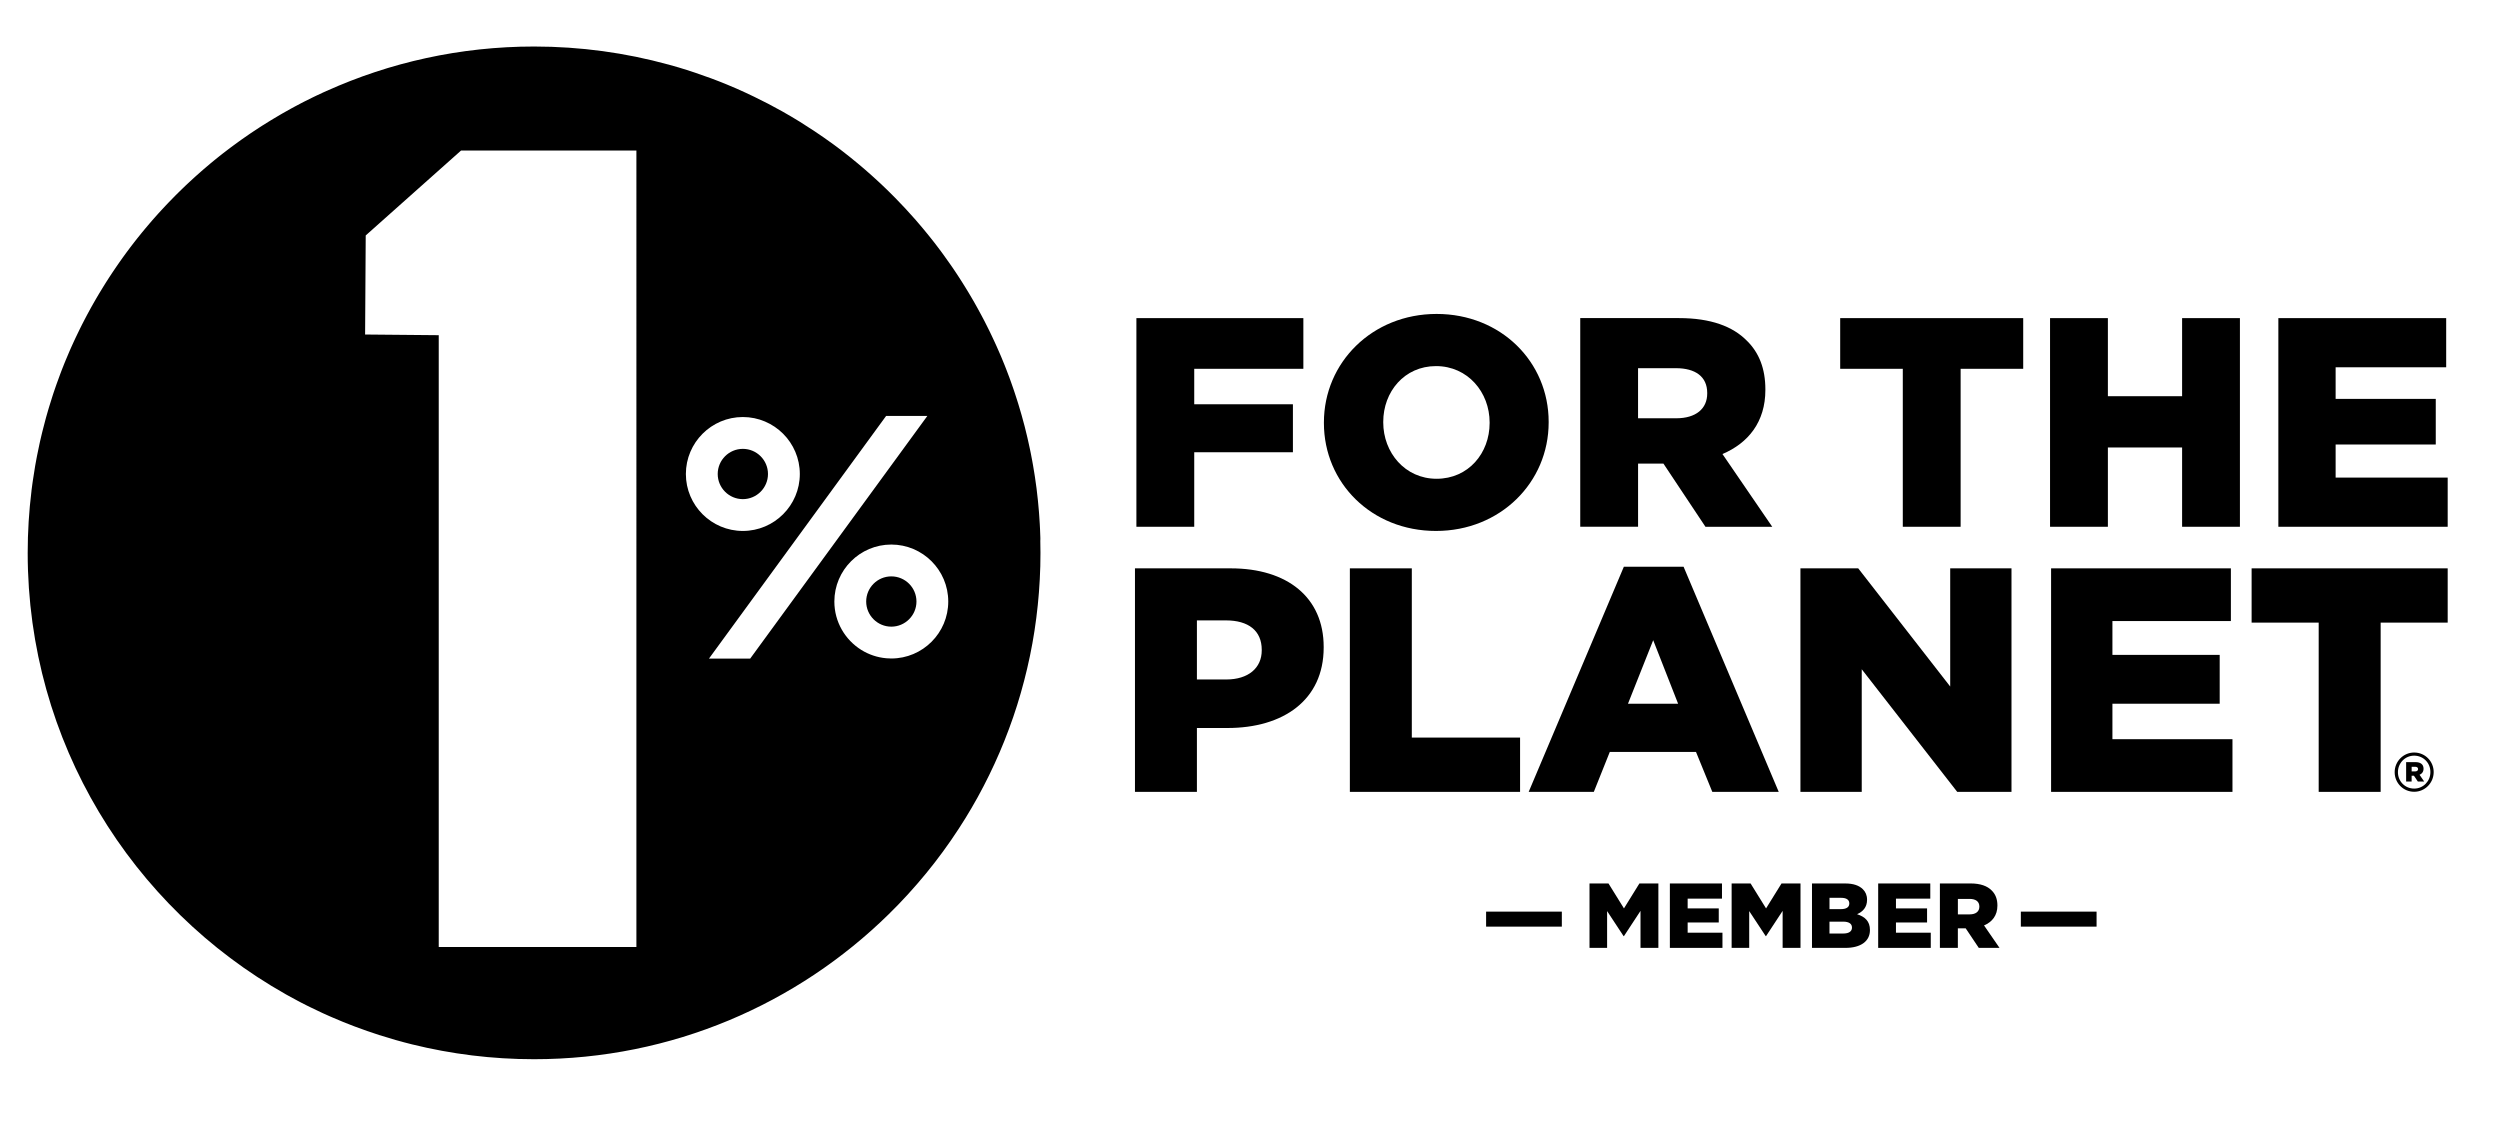 <?xml version="1.0" encoding="utf-8"?>
<!-- Generator: Adobe Illustrator 28.0.0, SVG Export Plug-In . SVG Version: 6.00 Build 0)  -->
<svg version="1.1" id="Logo" xmlns="http://www.w3.org/2000/svg" xmlns:xlink="http://www.w3.org/1999/xlink" x="0px" y="0px"
	 viewBox="0 0 1101 500" style="enable-background:new 0 0 1101 500;" xml:space="preserve">
<g>
	<path d="M338.22,208.75c0-6.11-4.97-11.07-11.07-11.07c-6.11,0-11.07,4.97-11.07,11.07c0,6.1,4.97,11.07,11.07,11.07
		C333.25,219.82,338.22,214.85,338.22,208.75z"/>
	<path d="M458.16,236.47c-0.04-1.21-0.08-2.42-0.14-3.63c-0.03-0.66-0.07-1.31-0.1-1.96c-0.06-1.13-0.14-2.27-0.22-3.4
		c-0.05-0.65-0.09-1.3-0.14-1.96c-0.09-1.19-0.2-2.38-0.32-3.56c-0.05-0.56-0.1-1.13-0.16-1.69c-0.17-1.67-0.36-3.34-0.57-5.01
		c-0.01-0.06-0.01-0.12-0.02-0.18c-0.22-1.72-0.46-3.42-0.72-5.13c-0.09-0.56-0.18-1.12-0.27-1.69c-0.18-1.15-0.37-2.3-0.57-3.44
		c-0.11-0.65-0.23-1.3-0.35-1.94c-0.2-1.07-0.4-2.13-0.61-3.2c-0.13-0.65-0.26-1.3-0.4-1.95c-0.23-1.1-0.47-2.2-0.72-3.29
		c-0.13-0.58-0.26-1.17-0.39-1.75c-0.35-1.48-0.71-2.96-1.08-4.43c-0.06-0.25-0.12-0.5-0.19-0.74c-0.4-1.55-0.82-3.1-1.26-4.64
		c-0.17-0.59-0.34-1.18-0.52-1.77c-0.3-1.04-0.61-2.07-0.92-3.11c-0.2-0.67-0.42-1.33-0.63-2c-0.3-0.96-0.61-1.91-0.93-2.87
		c-0.22-0.67-0.45-1.35-0.68-2.02c-0.33-0.97-0.67-1.93-1.02-2.9c-0.23-0.63-0.45-1.26-0.68-1.89c-0.44-1.2-0.9-2.4-1.37-3.6
		c-0.24-0.61-0.47-1.21-0.71-1.81c-0.5-1.26-1.01-2.52-1.54-3.76c-0.27-0.65-0.56-1.3-0.84-1.94c-0.38-0.88-0.76-1.76-1.16-2.64
		c-0.31-0.7-0.63-1.4-0.96-2.1c-0.38-0.82-0.76-1.63-1.14-2.44c-0.34-0.71-0.68-1.42-1.02-2.13c-0.39-0.8-0.79-1.6-1.19-2.39
		c-0.35-0.7-0.7-1.39-1.05-2.08c-0.45-0.87-0.91-1.74-1.38-2.61c-0.58-1.09-1.16-2.16-1.76-3.24c-0.48-0.86-0.95-1.72-1.44-2.57
		c-0.42-0.73-0.85-1.45-1.27-2.18c-0.4-0.69-0.81-1.38-1.22-2.06c-0.45-0.75-0.91-1.5-1.37-2.24c-0.4-0.65-0.8-1.29-1.21-1.94
		c-0.48-0.76-0.96-1.51-1.44-2.26c-0.4-0.61-0.8-1.22-1.2-1.83c-0.51-0.77-1.01-1.53-1.53-2.29c-0.36-0.53-0.73-1.06-1.1-1.59
		c-1.12-1.62-2.26-3.22-3.43-4.81c-0.29-0.39-0.57-0.79-0.86-1.18c-0.6-0.81-1.22-1.61-1.83-2.42c-0.37-0.48-0.74-0.97-1.11-1.45
		c-0.62-0.79-1.24-1.58-1.87-2.36c-0.38-0.47-0.76-0.94-1.14-1.41c-0.64-0.79-1.29-1.58-1.95-2.37c-0.35-0.42-0.71-0.84-1.06-1.25
		c-0.7-0.83-1.4-1.65-2.11-2.47c-0.18-0.21-0.37-0.41-0.55-0.62c-2.59-2.95-5.27-5.83-8.01-8.63c-0.28-0.29-0.56-0.58-0.85-0.87
		c-0.8-0.81-1.61-1.62-2.43-2.42c-0.32-0.31-0.63-0.62-0.95-0.93c-0.83-0.81-1.67-1.61-2.51-2.4c-0.27-0.25-0.54-0.5-0.81-0.75
		c-2.03-1.89-4.09-3.74-6.19-5.56c-2.1-1.81-4.23-3.59-6.4-5.33c-0.17-0.13-0.33-0.27-0.5-0.4c-1-0.79-2-1.58-3.01-2.36
		c-0.23-0.18-0.47-0.36-0.7-0.54c-1.02-0.78-2.05-1.55-3.08-2.31c-0.17-0.12-0.33-0.24-0.5-0.36c-2.63-1.92-5.3-3.78-8.02-5.59
		c-2.11-1.41-4.25-2.79-6.41-4.13c-0.04-0.02-0.07-0.04-0.11-0.07c-1.18-0.73-2.38-1.45-3.58-2.16c-0.15-0.09-0.3-0.17-0.44-0.26
		c-1.2-0.7-2.4-1.4-3.61-2.08c-0.07-0.04-0.14-0.08-0.21-0.12c-4.01-2.26-8.11-4.38-12.27-6.39c-2.51-1.21-5.04-2.4-7.61-3.52
		c-0.09-0.04-0.18-0.08-0.27-0.12c-1.34-0.58-2.68-1.16-4.04-1.71c-0.01,0-0.01-0.01-0.02-0.01c-4.63-1.91-9.35-3.66-14.14-5.26
		c-2.38-0.8-4.78-1.57-7.2-2.29c-0.07-0.02-0.14-0.04-0.21-0.06c-1.34-0.4-2.69-0.78-4.04-1.15c-0.09-0.03-0.18-0.05-0.28-0.08
		c0,0,0,0,0,0.01c-18.83-5.17-38.65-7.94-59.12-7.94c-32.6,0-63.56,7.02-91.48,19.6c-0.01,0-0.02-0.01-0.03-0.01
		c-0.4,0.18-0.79,0.37-1.19,0.55c-1.04,0.47-2.07,0.96-3.09,1.44c-0.52,0.25-1.04,0.5-1.56,0.75c-1.29,0.63-2.58,1.26-3.85,1.91
		c-0.42,0.21-0.84,0.44-1.26,0.65c-0.98,0.51-1.96,1.02-2.93,1.55c-0.51,0.27-1.02,0.55-1.53,0.83c-1.25,0.68-2.49,1.38-3.73,2.09
		c-0.43,0.25-0.86,0.5-1.29,0.75c-0.93,0.54-1.86,1.09-2.78,1.65c-0.5,0.3-0.99,0.6-1.49,0.9c-1.21,0.74-2.41,1.48-3.6,2.24
		c-0.44,0.28-0.89,0.57-1.33,0.86c-0.88,0.57-1.76,1.15-2.63,1.73c-0.48,0.32-0.97,0.65-1.45,0.97c-1.16,0.79-2.31,1.59-3.46,2.4
		c-0.45,0.32-0.9,0.65-1.35,0.97c-0.83,0.6-1.66,1.2-2.48,1.81c-0.47,0.35-0.95,0.7-1.42,1.05c-1.11,0.84-2.21,1.68-3.31,2.53
		c-0.46,0.36-0.91,0.72-1.37,1.08c-0.78,0.62-1.56,1.25-2.33,1.88c-0.46,0.38-0.92,0.75-1.38,1.13c-1.06,0.88-2.11,1.77-3.15,2.67
		c-0.46,0.4-0.92,0.8-1.37,1.2c-0.73,0.64-1.46,1.28-2.18,1.93c-0.45,0.41-0.9,0.81-1.35,1.22c-1.01,0.92-2,1.85-2.99,2.78
		c-0.46,0.44-0.92,0.88-1.37,1.32c-0.68,0.66-1.36,1.32-2.03,1.98c-0.44,0.43-0.88,0.87-1.32,1.31c-0.95,0.95-1.89,1.92-2.82,2.89
		c-0.46,0.48-0.91,0.96-1.37,1.44c-0.63,0.67-1.25,1.34-1.87,2.01c-0.43,0.47-0.86,0.93-1.29,1.4c-0.89,0.99-1.77,1.98-2.65,2.98
		c-0.45,0.52-0.9,1.05-1.35,1.57c-0.57,0.67-1.14,1.35-1.71,2.02c-0.48,0.58-0.96,1.15-1.44,1.73c-0.77,0.94-1.53,1.89-2.29,2.84
		c-0.45,0.57-0.89,1.14-1.34,1.71c-0.52,0.67-1.04,1.34-1.55,2.02c-0.57,0.75-1.14,1.51-1.7,2.27c-0.61,0.83-1.22,1.66-1.82,2.5
		c-0.44,0.61-0.87,1.22-1.3,1.84c-0.47,0.67-0.94,1.34-1.4,2.02c-0.61,0.89-1.22,1.79-1.82,2.69c-0.5,0.75-0.99,1.5-1.48,2.25
		c-0.43,0.66-0.85,1.32-1.27,1.98c-0.42,0.66-0.83,1.32-1.24,1.99c-0.63,1.01-1.24,2.03-1.86,3.05c-0.41,0.69-0.82,1.38-1.22,2.07
		c-0.41,0.7-0.82,1.41-1.22,2.12c-0.36,0.64-0.72,1.28-1.08,1.92c-0.63,1.13-1.24,2.27-1.85,3.41c-0.34,0.64-0.68,1.27-1.01,1.92
		c-0.39,0.75-0.78,1.5-1.16,2.26c-0.31,0.61-0.61,1.23-0.92,1.85c-0.61,1.24-1.21,2.48-1.8,3.73c-0.28,0.6-0.56,1.19-0.84,1.8
		c-0.37,0.8-0.73,1.6-1.09,2.4c-0.26,0.58-0.51,1.17-0.77,1.75c-0.58,1.34-1.15,2.69-1.71,4.04c-0.23,0.56-0.46,1.13-0.69,1.69
		c-0.34,0.84-0.67,1.68-1,2.53c-0.21,0.54-0.41,1.09-0.62,1.63c-0.55,1.45-1.08,2.9-1.6,4.37c-0.19,0.53-0.38,1.06-0.56,1.6
		c-0.31,0.89-0.61,1.77-0.91,2.66c-0.16,0.48-0.31,0.97-0.47,1.45c-0.51,1.56-1,3.13-1.47,4.71c-0.15,0.51-0.3,1.01-0.45,1.52
		c-0.27,0.93-0.54,1.86-0.8,2.79c-0.11,0.41-0.22,0.82-0.33,1.22c-0.46,1.68-0.9,3.38-1.32,5.08c-0.12,0.49-0.24,0.98-0.36,1.48
		c-0.23,0.97-0.46,1.93-0.68,2.9c-0.06,0.29-0.12,0.58-0.19,0.86c-0.41,1.85-0.79,3.71-1.16,5.58c-0.09,0.47-0.18,0.95-0.27,1.42
		c-0.19,1-0.37,2-0.55,3.01c-0.01,0.08-0.03,0.17-0.04,0.25c-0.36,2.09-0.69,4.19-0.99,6.3c-0.07,0.47-0.13,0.93-0.2,1.4
		c-0.14,1.02-0.27,2.03-0.4,3.06c0,0,0,0.01,0.01,0.01c-1.1,8.95-1.67,18.06-1.67,27.3c0,83.37,45.77,156.05,113.53,194.31
		c0,0,0,0,0,0.01c0.4,0.22,0.8,0.44,1.2,0.66c1.35,0.75,2.7,1.49,4.07,2.21c0.53,0.28,1.07,0.57,1.6,0.85
		c0.82,0.42,1.63,0.84,2.46,1.25c0.51,0.26,1.02,0.51,1.54,0.76c1.71,0.84,3.42,1.66,5.15,2.46c0.23,0.1,0.45,0.21,0.67,0.31
		c0.93,0.43,1.86,0.84,2.8,1.25c0.4,0.18,0.8,0.35,1.2,0.52c3.1,1.35,6.24,2.63,9.41,3.83c0.23,0.09,0.46,0.18,0.7,0.26
		c3.43,1.29,6.89,2.5,10.4,3.63c0.01,0,0.01,0,0.02,0.01c4.81,1.54,9.68,2.93,14.62,4.15c0,0,0,0,0.01,0l0,0
		c17.18,4.24,35.13,6.51,53.62,6.51c60.82,0,115.93-24.35,156.16-63.82c0,0,0,0,0,0c0,0,0.01-0.01,0.01-0.01
		c1.42-1.39,2.82-2.81,4.21-4.24c0.05-0.05,0.1-0.11,0.16-0.16c1.38-1.43,2.73-2.87,4.07-4.33c0.02-0.02,0.04-0.05,0.06-0.07
		c2.71-2.97,5.35-6.01,7.9-9.12c0.02-0.02,0.04-0.05,0.06-0.07c1.21-1.48,2.41-2.98,3.58-4.49c0.12-0.15,0.23-0.3,0.35-0.45
		c1.13-1.46,2.24-2.93,3.33-4.42c0.14-0.19,0.28-0.39,0.42-0.58c1.08-1.49,2.15-2.99,3.2-4.5c0.11-0.16,0.22-0.32,0.33-0.48
		c1.08-1.57,2.15-3.16,3.19-4.76c0,0,0,0,0,0c0.98-1.51,1.94-3.02,2.89-4.55c0.01-0.02,0.03-0.04,0.04-0.06
		c0.93-1.51,1.84-3.02,2.73-4.55c0.03-0.05,0.05-0.09,0.08-0.14c0.88-1.5,1.74-3.02,2.58-4.54c0.04-0.07,0.08-0.15,0.12-0.22
		c0.83-1.5,1.63-3.01,2.42-4.53c0.05-0.1,0.11-0.2,0.16-0.31c0.77-1.49,1.53-2.99,2.27-4.5c0.07-0.14,0.14-0.27,0.2-0.41
		c0.72-1.47,1.42-2.96,2.11-4.45c0.08-0.17,0.16-0.35,0.24-0.52c0.67-1.46,1.32-2.93,1.96-4.41c0.09-0.21,0.18-0.41,0.27-0.62
		c0.62-1.44,1.22-2.9,1.81-4.36c0.1-0.25,0.2-0.49,0.3-0.74c0.57-1.43,1.12-2.87,1.66-4.31c0.11-0.28,0.22-0.56,0.32-0.84
		c0.52-1.41,1.02-2.83,1.52-4.25c0.11-0.32,0.23-0.64,0.34-0.96c0.48-1.39,0.93-2.79,1.38-4.19c0.12-0.36,0.24-0.72,0.35-1.08
		c0.43-1.36,0.84-2.74,1.24-4.11c0.12-0.41,0.24-0.81,0.36-1.22c0.38-1.34,0.75-2.68,1.1-4.03c0.12-0.45,0.25-0.9,0.37-1.35
		c0.34-1.31,0.66-2.64,0.98-3.96c0.12-0.49,0.24-0.98,0.36-1.47c0.3-1.29,0.58-2.59,0.86-3.88c0.11-0.53,0.24-1.06,0.35-1.59
		c0.26-1.26,0.5-2.54,0.74-3.81c0.11-0.57,0.22-1.14,0.33-1.71c0.22-1.24,0.42-2.49,0.63-3.74c0.1-0.61,0.21-1.22,0.3-1.83
		c0.19-1.22,0.35-2.45,0.52-3.68c0.09-0.64,0.19-1.28,0.27-1.93c0.15-1.21,0.29-2.42,0.42-3.63c0.08-0.67,0.16-1.34,0.23-2.02
		c0.12-1.2,0.22-2.41,0.33-3.62c0.06-0.69,0.13-1.37,0.18-2.06c0.09-1.23,0.16-2.48,0.24-3.72c0.04-0.67,0.09-1.34,0.13-2.01
		c0.07-1.34,0.11-2.68,0.16-4.03c0.02-0.58,0.05-1.15,0.07-1.73c0.05-1.93,0.07-3.86,0.07-5.79c0-1.78-0.03-3.56-0.07-5.33
		C458.2,237.61,458.18,237.04,458.16,236.47z M280.26,417.06h-49.7h-37.34v-80.11V147.62l-32.43-0.3l0.08-12.54l0.19-31.09
		l25.84-23.02l16.16-14.39h77.21V417.06z M302.06,208.75c0-13.83,11.26-25.09,25.09-25.09c13.83,0,25.09,11.25,25.09,25.09
		c0,13.83-11.26,25.08-25.09,25.08C313.32,233.83,302.06,222.58,302.06,208.75z M312.23,290.04l78.01-106.85h18.16l-4.17,5.71
		l-54.07,74.06l-19.77,27.08H312.23z M367.45,264.91c0-13.83,11.25-25.09,25.08-25.09c13.83,0,25.08,11.25,25.08,25.09
		c0,13.83-11.25,25.09-25.08,25.09c-0.73,0-1.46-0.04-2.18-0.1c-4.02-0.35-7.78-1.65-11.04-3.68
		C372.2,281.79,367.45,273.89,367.45,264.91z"/>
	<path d="M403.61,264.91c0-6.11-4.96-11.07-11.07-11.07c-6.11,0-11.07,4.97-11.07,11.07c0,6.1,4.97,11.07,11.07,11.07
		C398.64,275.98,403.61,271.01,403.61,264.91z"/>
	<polygon points="525.94,199.17 569.4,199.17 569.4,178.04 525.94,178.04 525.94,162.42 574,162.42 574,140.1 500.47,140.1 
		500.47,231.99 525.94,231.99 	"/>
	<path d="M632.41,233.83c28.35,0,49.62-21.4,49.62-47.78v-0.27c0-26.39-21.01-47.52-49.36-47.52c-28.35,0-49.62,21.4-49.62,47.79
		v0.26C583.05,212.69,604.05,233.83,632.41,233.83z M609.18,185.78c0-13.26,9.31-24.55,23.23-24.55c14.04,0,23.62,11.55,23.62,24.81
		v0.26c0,13.26-9.32,24.55-23.36,24.55c-13.91,0-23.49-11.55-23.49-24.81V185.78z"/>
	<path d="M721.41,204.16h10.9h0.26l18.51,27.83h29.41l-21.92-32.03c11.42-4.86,18.9-14.18,18.9-28.22v-0.27
		c0-9.05-2.76-16.15-8.14-21.4c-6.17-6.3-15.88-9.98-29.93-9.98h-43.46v91.89h25.47V204.16z M721.41,162.15h16.67
		c8.53,0,13.78,3.68,13.78,10.9v0.26c0,6.7-4.99,10.9-13.65,10.9h-16.81V162.15z"/>
	<polygon points="837.99,231.99 863.46,231.99 863.46,162.42 891.02,162.42 891.02,140.1 810.42,140.1 810.42,162.42 837.99,162.42 
			"/>
	<polygon points="961,174.49 928.31,174.49 928.31,140.1 902.84,140.1 902.84,231.99 928.31,231.99 928.31,197.07 961,197.07 
		961,231.99 986.46,231.99 986.46,140.1 961,140.1 	"/>
	<polygon points="1028.61,210.33 1028.61,195.76 1072.71,195.76 1072.71,175.67 1028.61,175.67 1028.61,161.75 1077.3,161.75 
		1077.3,140.1 1003.39,140.1 1003.39,231.99 1077.96,231.99 1077.96,210.33 	"/>
	<path d="M542.03,250.3h-42.19v98.44h27.28v-28.13h13.5c24.47,0,42.33-12.23,42.33-35.44v-0.28
		C582.95,263.09,566.92,250.3,542.03,250.3z M555.67,286.44c0,7.74-5.91,12.8-15.61,12.8h-12.94v-26.02h12.8
		c9.84,0,15.75,4.5,15.75,12.94V286.44z"/>
	<polygon points="669.44,324.83 621.76,324.83 621.76,250.3 594.48,250.3 594.48,348.74 669.44,348.74 	"/>
	<path d="M715.14,249.6l-41.91,99.14h28.69l7.03-17.58h37.97l7.18,17.58h29.25l-41.9-99.14H715.14z M716.96,309.92l11.11-27.98
		l10.97,27.98H716.96z"/>
	<polygon points="858.87,302.34 818.36,250.3 792.91,250.3 792.91,348.74 819.91,348.74 819.91,294.74 861.96,348.74 885.86,348.74 
		885.86,250.3 858.87,250.3 	"/>
	<polygon points="930.31,309.92 977.55,309.92 977.55,288.41 930.31,288.41 930.31,273.51 982.48,273.51 982.48,250.3 903.3,250.3 
		903.3,348.74 983.18,348.74 983.18,325.54 930.31,325.54 	"/>
	<polygon points="991.61,274.2 1021.15,274.2 1021.15,348.74 1048.44,348.74 1048.44,274.2 1077.96,274.2 1077.96,250.3 
		991.61,250.3 	"/>
	<path d="M1067.33,338.52c0-2-1.49-2.88-3.58-2.88h-4.09v8.55h2.42v-2.55h1.02l1.72,2.55h2.79l-2.04-2.97
		C1066.64,340.79,1067.33,339.86,1067.33,338.52z M1063.62,339.73h-1.53v-2.04h1.53c0.84,0,1.3,0.37,1.3,1.02
		C1064.92,339.31,1064.45,339.73,1063.62,339.73z"/>
	<path d="M1063.2,331.41c-4.79,0-8.59,3.95-8.59,8.64v0.05c0,4.69,3.75,8.6,8.59,8.6c4.79,0,8.59-3.95,8.59-8.64V340
		C1071.79,335.31,1068.04,331.41,1063.2,331.41z M1070.35,340.05c0,3.95-3.11,7.24-7.15,7.24c-4.09,0-7.15-3.25-7.15-7.2v-0.05
		c0-3.95,3.11-7.25,7.15-7.25c4.09,0,7.15,3.25,7.15,7.2V340.05z"/>
	<rect x="654.48" y="401.48" width="33.35" height="6.61"/>
	<polygon points="715.19,400.06 708.38,389.08 700.02,389.08 700.02,417.45 707.77,417.45 707.77,401.24 715.02,412.26 
		715.19,412.26 722.48,401.15 722.48,417.45 730.35,417.45 730.35,389.08 721.99,389.08 	"/>
	<polygon points="743.24,406.26 756.94,406.26 756.94,400.06 743.24,400.06 743.24,395.76 758.36,395.76 758.36,389.08 
		735.41,389.08 735.41,417.45 758.57,417.45 758.57,410.76 743.24,410.76 	"/>
	<polygon points="777.77,400.06 770.96,389.08 762.61,389.08 762.61,417.45 770.35,417.45 770.35,401.24 777.61,412.26 
		777.77,412.26 785.07,401.15 785.07,417.45 792.94,417.45 792.94,389.08 784.58,389.08 	"/>
	<path d="M817.85,402.61c2.53-1.09,4.4-3.04,4.4-6.32v-0.08c0-1.95-0.69-3.45-1.83-4.58c-1.67-1.66-4.2-2.55-7.79-2.55H798v28.37
		h14.72c6.81,0,10.8-2.96,10.8-7.82v-0.08C823.52,405.69,821.32,403.75,817.85,402.61z M805.7,395.4h5.14
		c2.36,0,3.59,0.89,3.59,2.43v0.08c0,1.66-1.35,2.47-3.75,2.47h-4.97V395.4z M815.61,408.53c0,1.66-1.39,2.59-3.79,2.59h-6.12v-5.23
		h6.03c2.65,0,3.87,1.01,3.87,2.55V408.53z"/>
	<polygon points="834.98,406.26 848.68,406.26 848.68,400.06 834.98,400.06 834.98,395.76 850.1,395.76 850.1,389.08 827.15,389.08 
		827.15,417.45 850.31,417.45 850.31,410.76 834.98,410.76 	"/>
	<path d="M879.66,398.84v-0.08c0-2.8-0.86-4.98-2.53-6.61c-1.92-1.95-4.93-3.08-9.3-3.08h-13.5v28.37h7.91v-8.59h3.38h0.08
		l5.75,8.59h9.13l-6.81-9.89C877.34,406.06,879.66,403.18,879.66,398.84z M871.71,399.33c0,2.07-1.55,3.36-4.24,3.36h-5.22v-6.81
		h5.18c2.65,0,4.28,1.13,4.28,3.36V399.33z"/>
	<rect x="889.98" y="401.48" width="33.35" height="6.61"/>
</g>
</svg>
